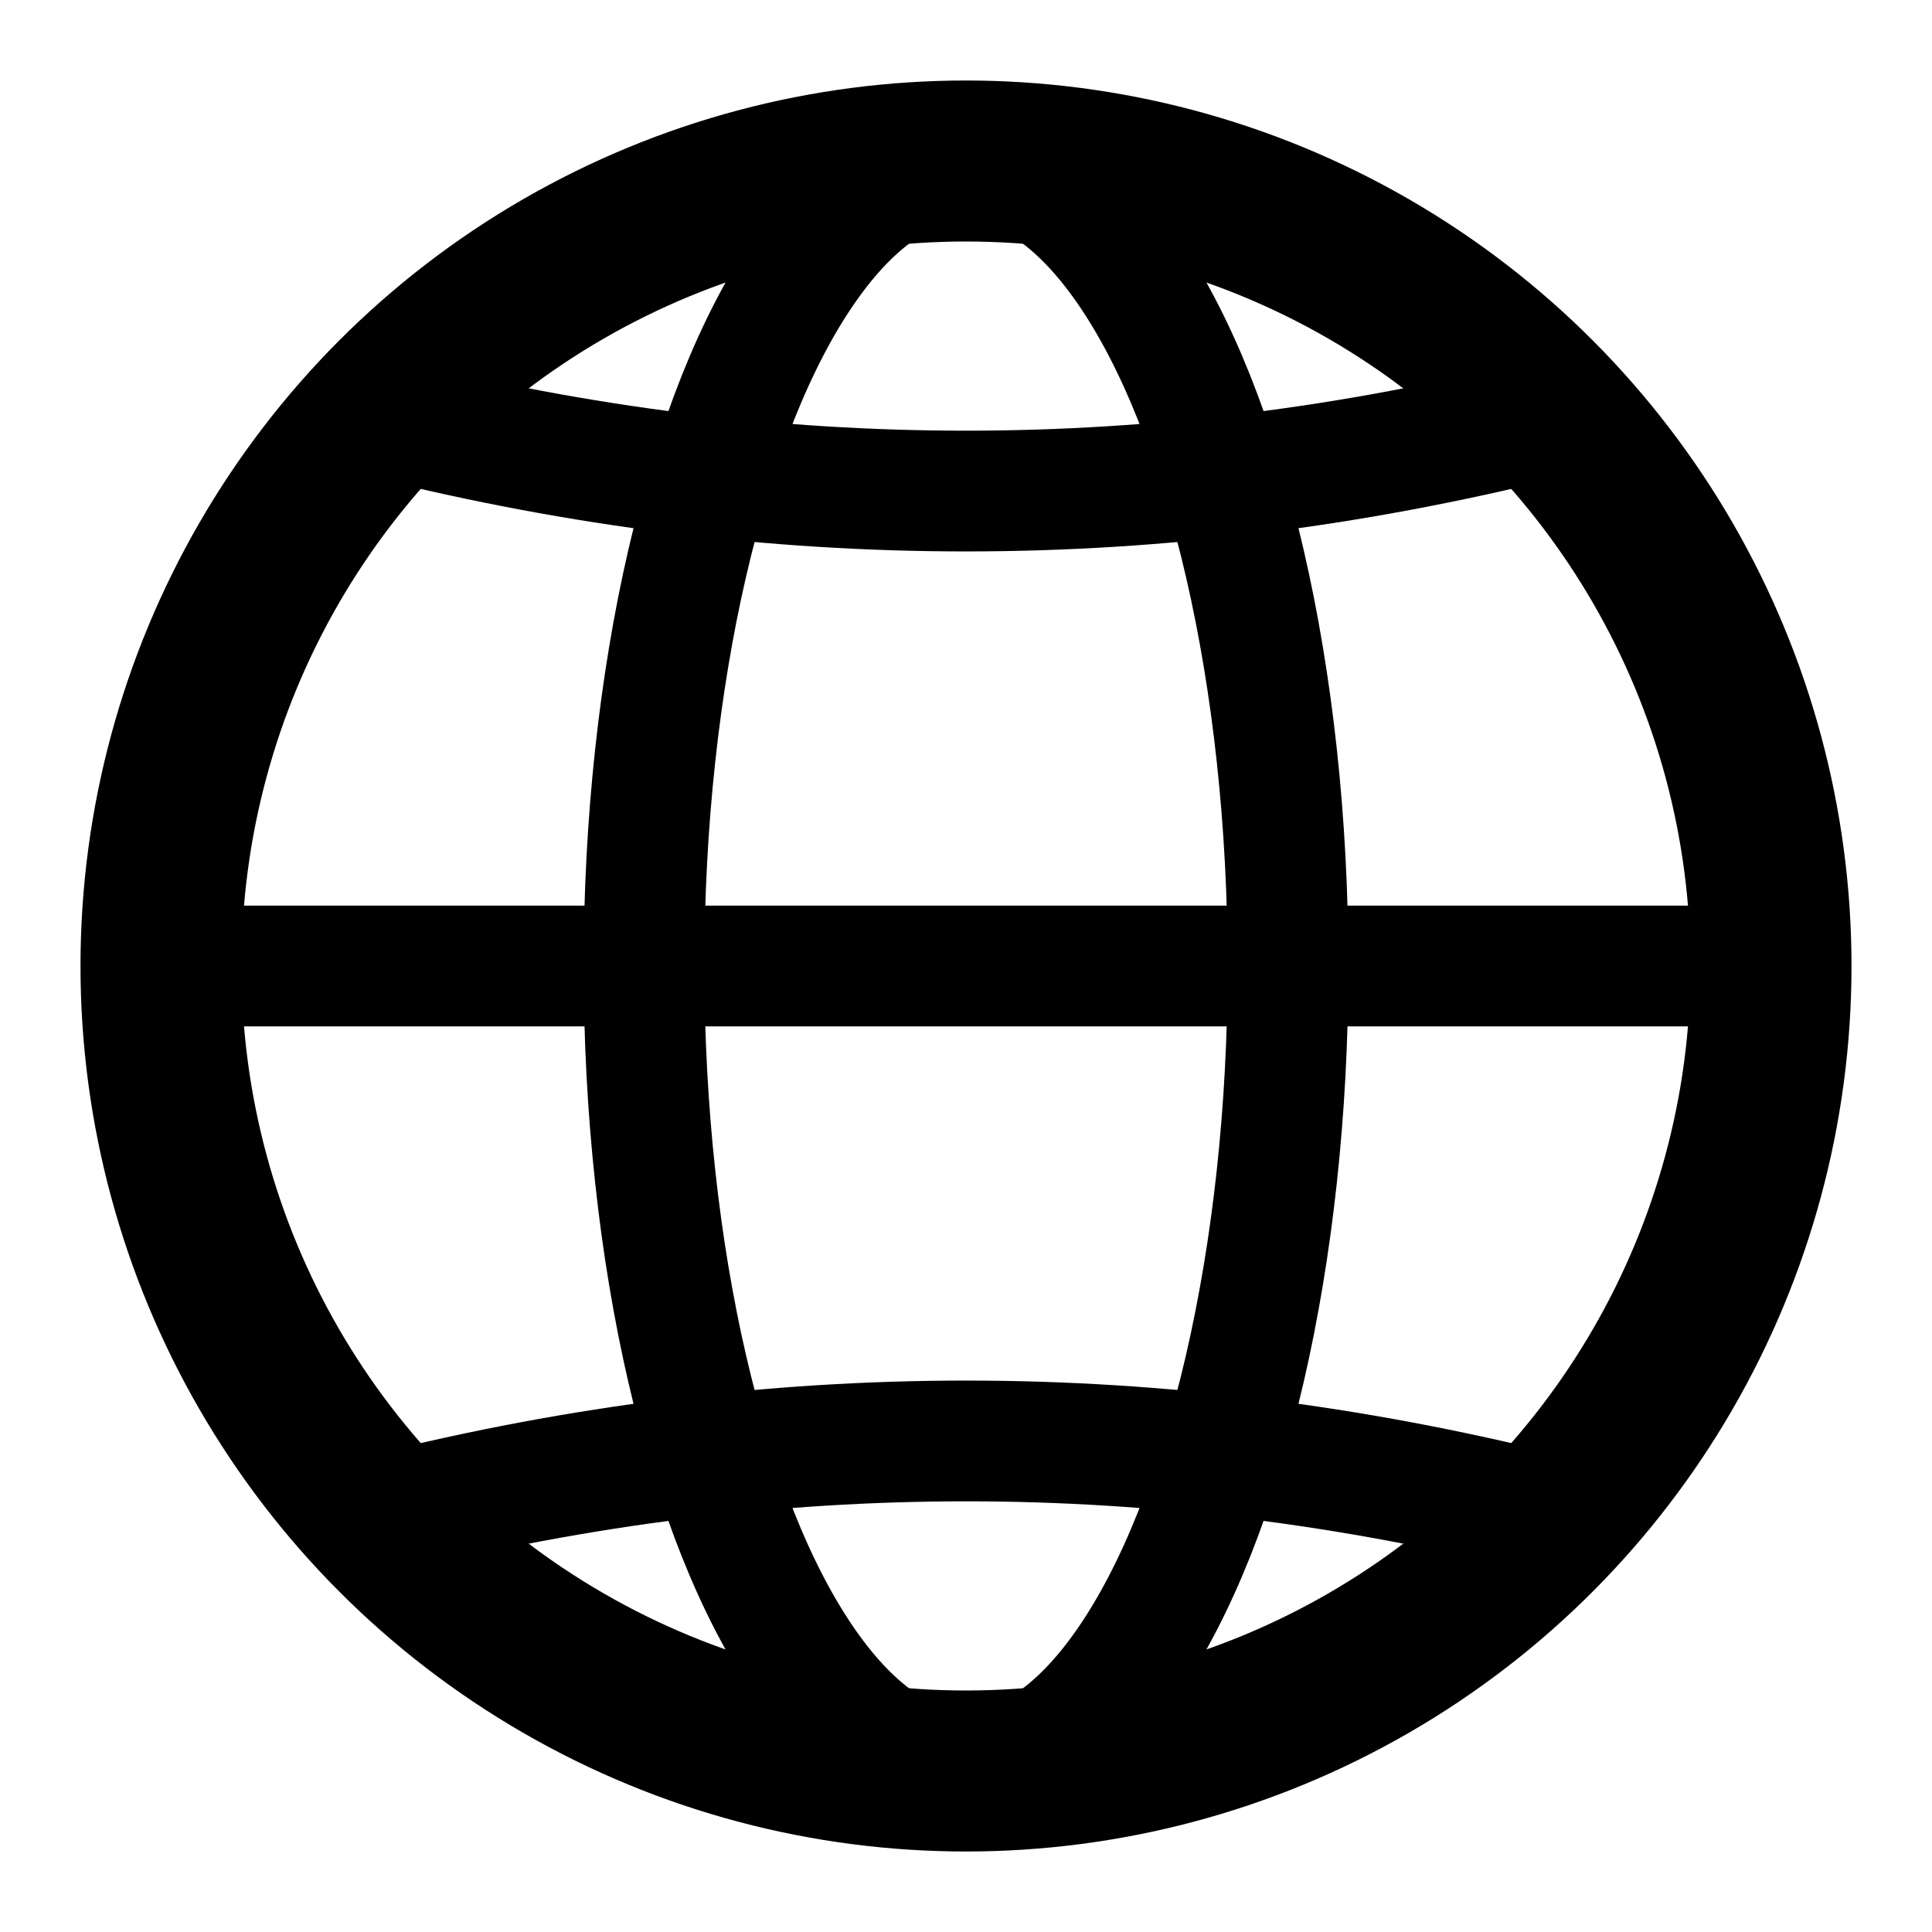 <svg width="24" height="24" viewBox="0 0 24 24" xmlns="http://www.w3.org/2000/svg">
  <!-- Globe circle -->
  <circle cx="12" cy="12" r="10" fill="none" stroke="currentColor" stroke-width="2"/>
  <!-- Horizontal line (equator) -->
  <line x1="2" y1="12" x2="22" y2="12" stroke="currentColor" stroke-width="1.5"/>
  <!-- Vertical ellipse (longitude) -->
  <ellipse cx="12" cy="12" rx="4" ry="10" fill="none" stroke="currentColor" stroke-width="1.5"/>
  <!-- Top arc (latitude) -->
  <path d="M 4.8,5.2 Q 12,7 19.2,5.2" fill="none" stroke="currentColor" stroke-width="1.5"/>
  <!-- Bottom arc (latitude) -->
  <path d="M 4.8,18.8 Q 12,17 19.2,18.8" fill="none" stroke="currentColor" stroke-width="1.5"/>
</svg>
